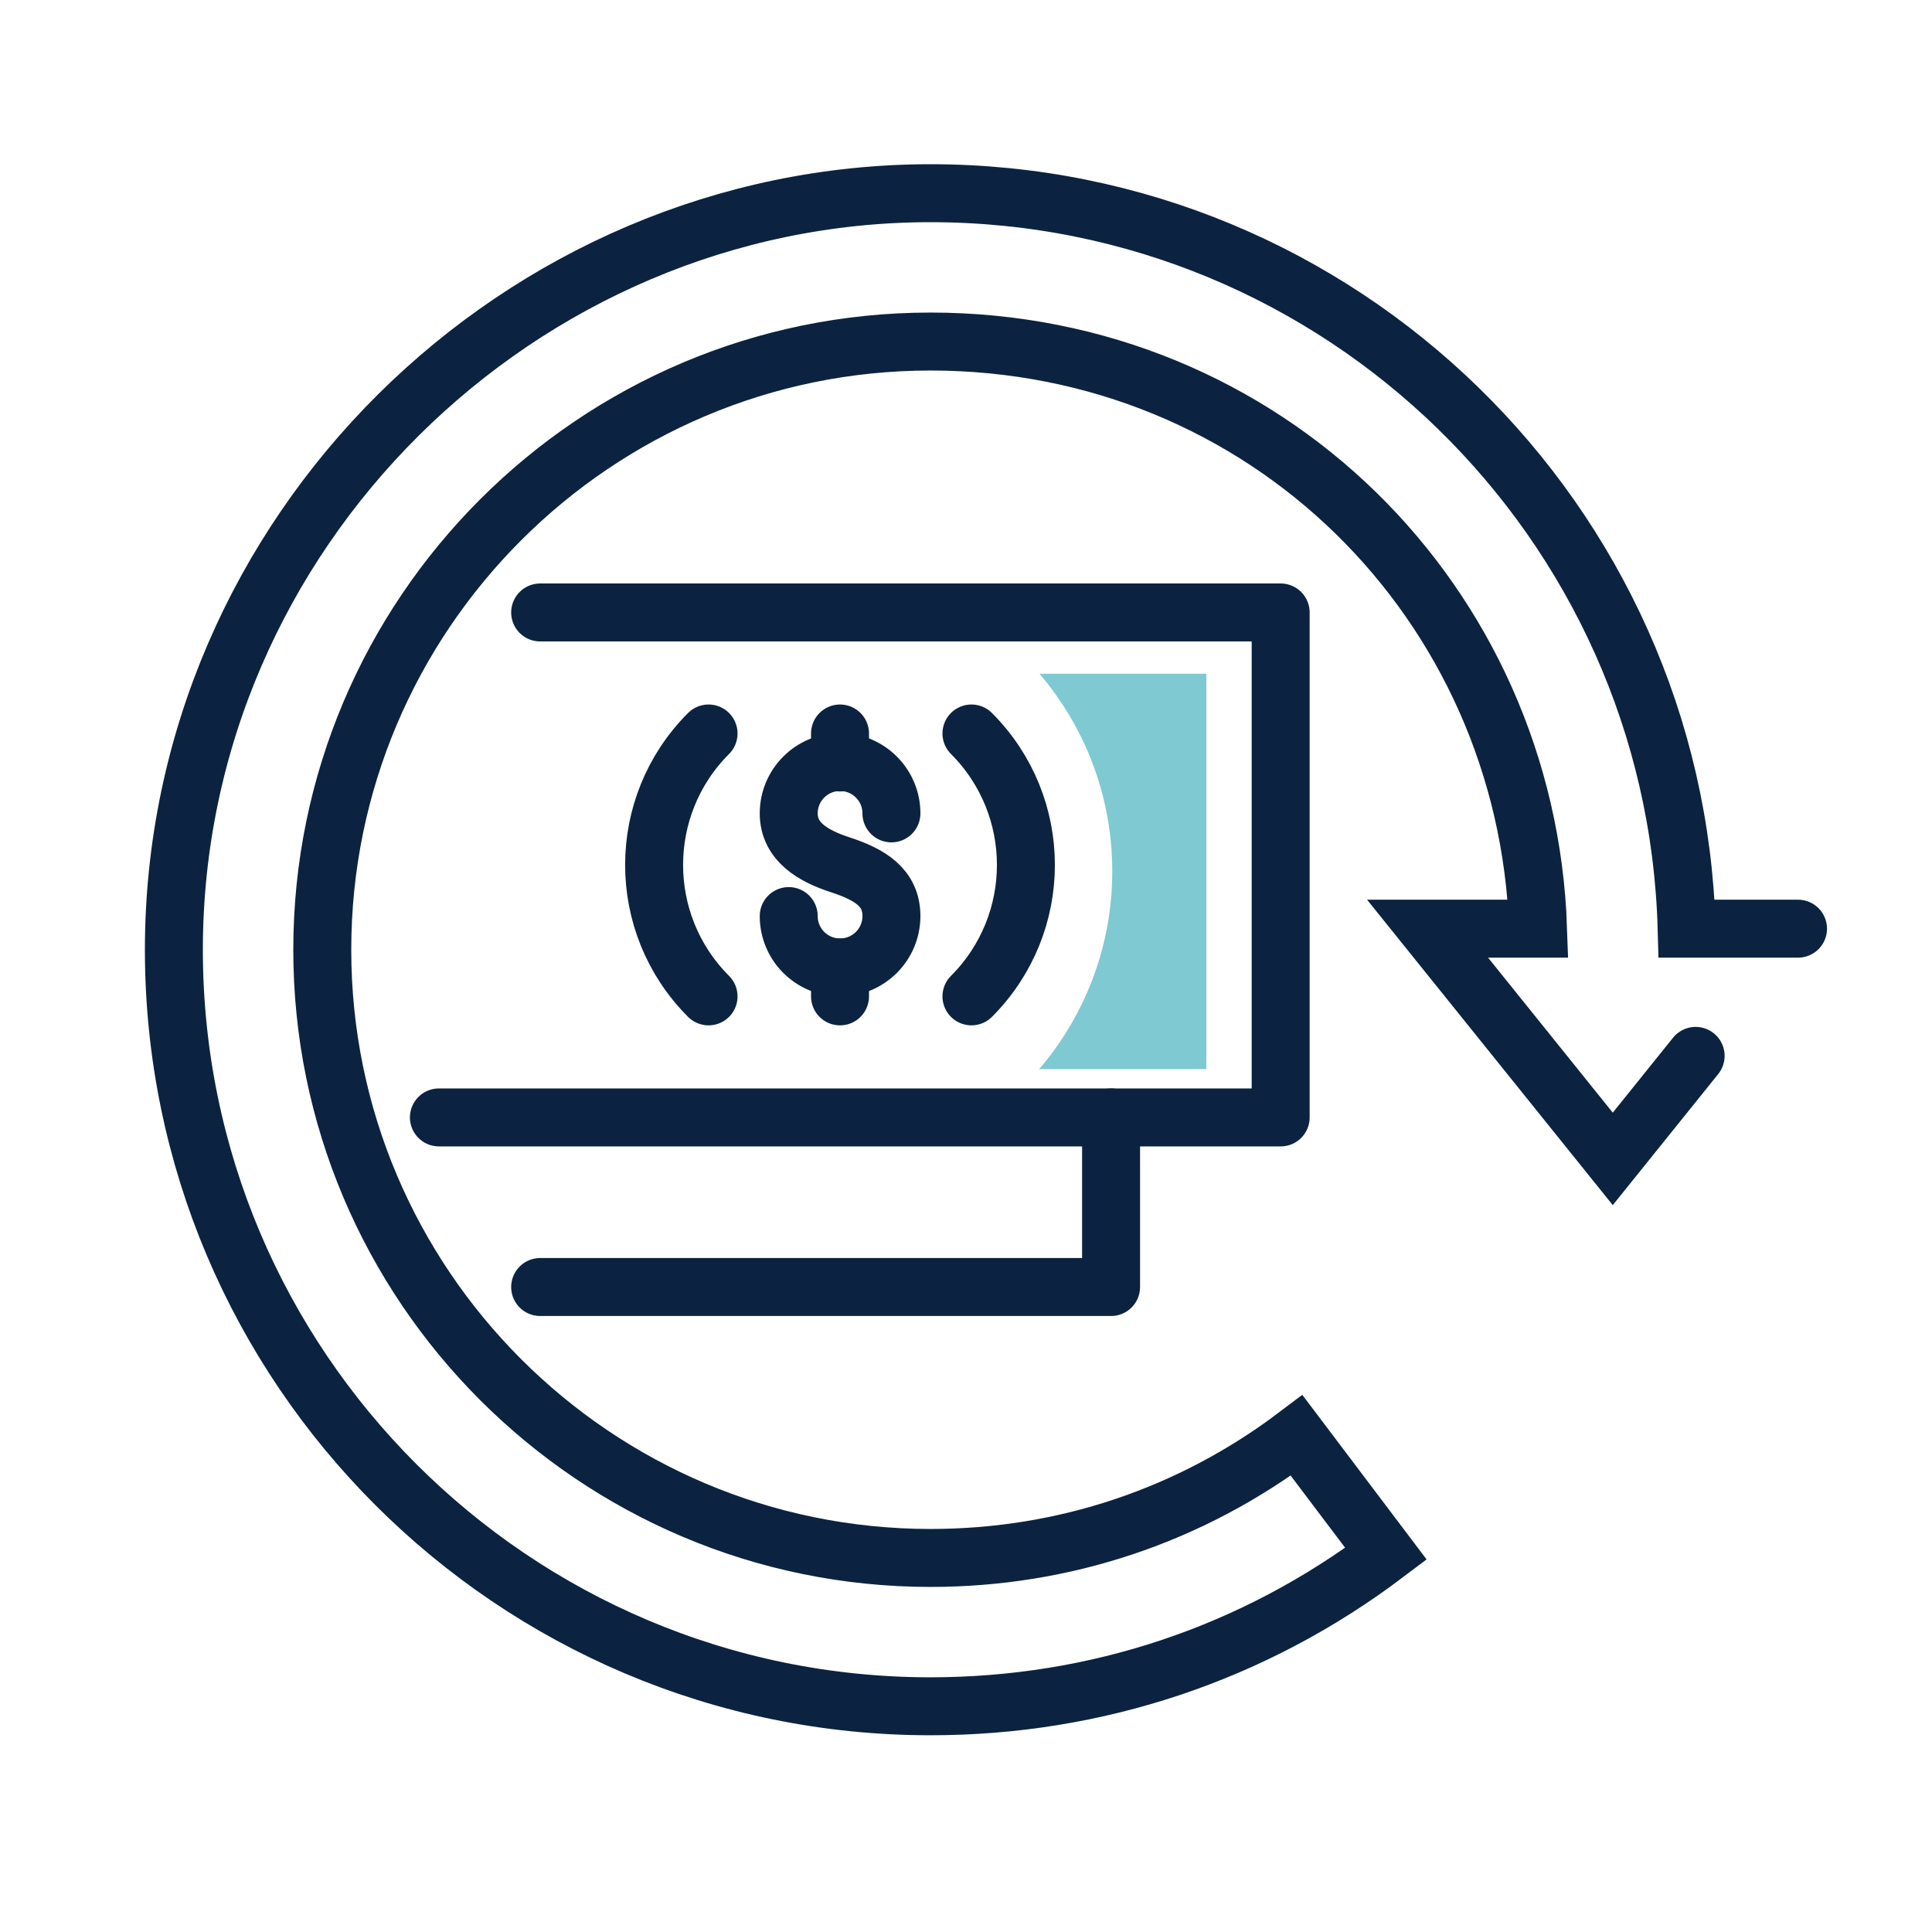<?xml version="1.0" encoding="UTF-8"?> <svg xmlns="http://www.w3.org/2000/svg" width="100" height="100" viewBox="0 0 100 100" fill="none"><path d="M27.958 66.616H57.509V57.838" stroke="#0B2340" stroke-width="3" stroke-linecap="round" stroke-linejoin="round"></path><path d="M27.958 31.701H66.287V57.838H22.718" stroke="#0B2340" stroke-width="3" stroke-linecap="round" stroke-linejoin="round"></path><path d="M50.282 51.572C54.04 47.814 54.04 41.722 50.282 37.965" stroke="#0B2340" stroke-width="3" stroke-linecap="round" stroke-linejoin="round"></path><path d="M36.675 37.965C32.917 41.722 32.917 47.814 36.675 51.572" stroke="#0B2340" stroke-width="3" stroke-linecap="round" stroke-linejoin="round"></path><path d="M40.824 47.416C40.824 48.885 42.013 50.074 43.482 50.074C44.951 50.074 46.14 48.885 46.14 47.416C46.14 45.947 45.049 45.27 43.482 44.758C42.086 44.304 40.824 43.569 40.824 42.101C40.824 40.632 42.013 39.443 43.482 39.443C44.951 39.443 46.14 40.632 46.14 42.101" stroke="#0B2340" stroke-width="3" stroke-linecap="round" stroke-linejoin="round"></path><path d="M43.479 37.965V39.465" stroke="#0B2340" stroke-width="3" stroke-linecap="round" stroke-linejoin="round"></path><path d="M43.479 50.074V51.572" stroke="#0B2340" stroke-width="3" stroke-linecap="round" stroke-linejoin="round"></path><path d="M93.065 48.068H87.301C86.723 26.977 69.386 10 48.159 10C26.931 10 9 27.565 9 49.159C9 70.752 26.565 88.317 48.159 88.317C56.749 88.317 64.9 85.59 71.739 80.423L67.113 74.297C61.62 78.446 55.067 80.639 48.162 80.639C30.803 80.639 16.681 66.517 16.681 49.159C16.681 31.8 30.8 17.678 48.159 17.678C65.517 17.678 79.035 31.215 79.611 48.068H73.891L83.477 59.984L87.766 54.652" stroke="#0B2340" stroke-width="3" stroke-miterlimit="10" stroke-linecap="round"></path><path d="M53.787 55.339H62.441V34.874H53.804C56.15 37.628 57.57 41.196 57.57 45.098C57.57 49 56.143 52.583 53.787 55.339Z" fill="#7FC9D2"></path></svg> 